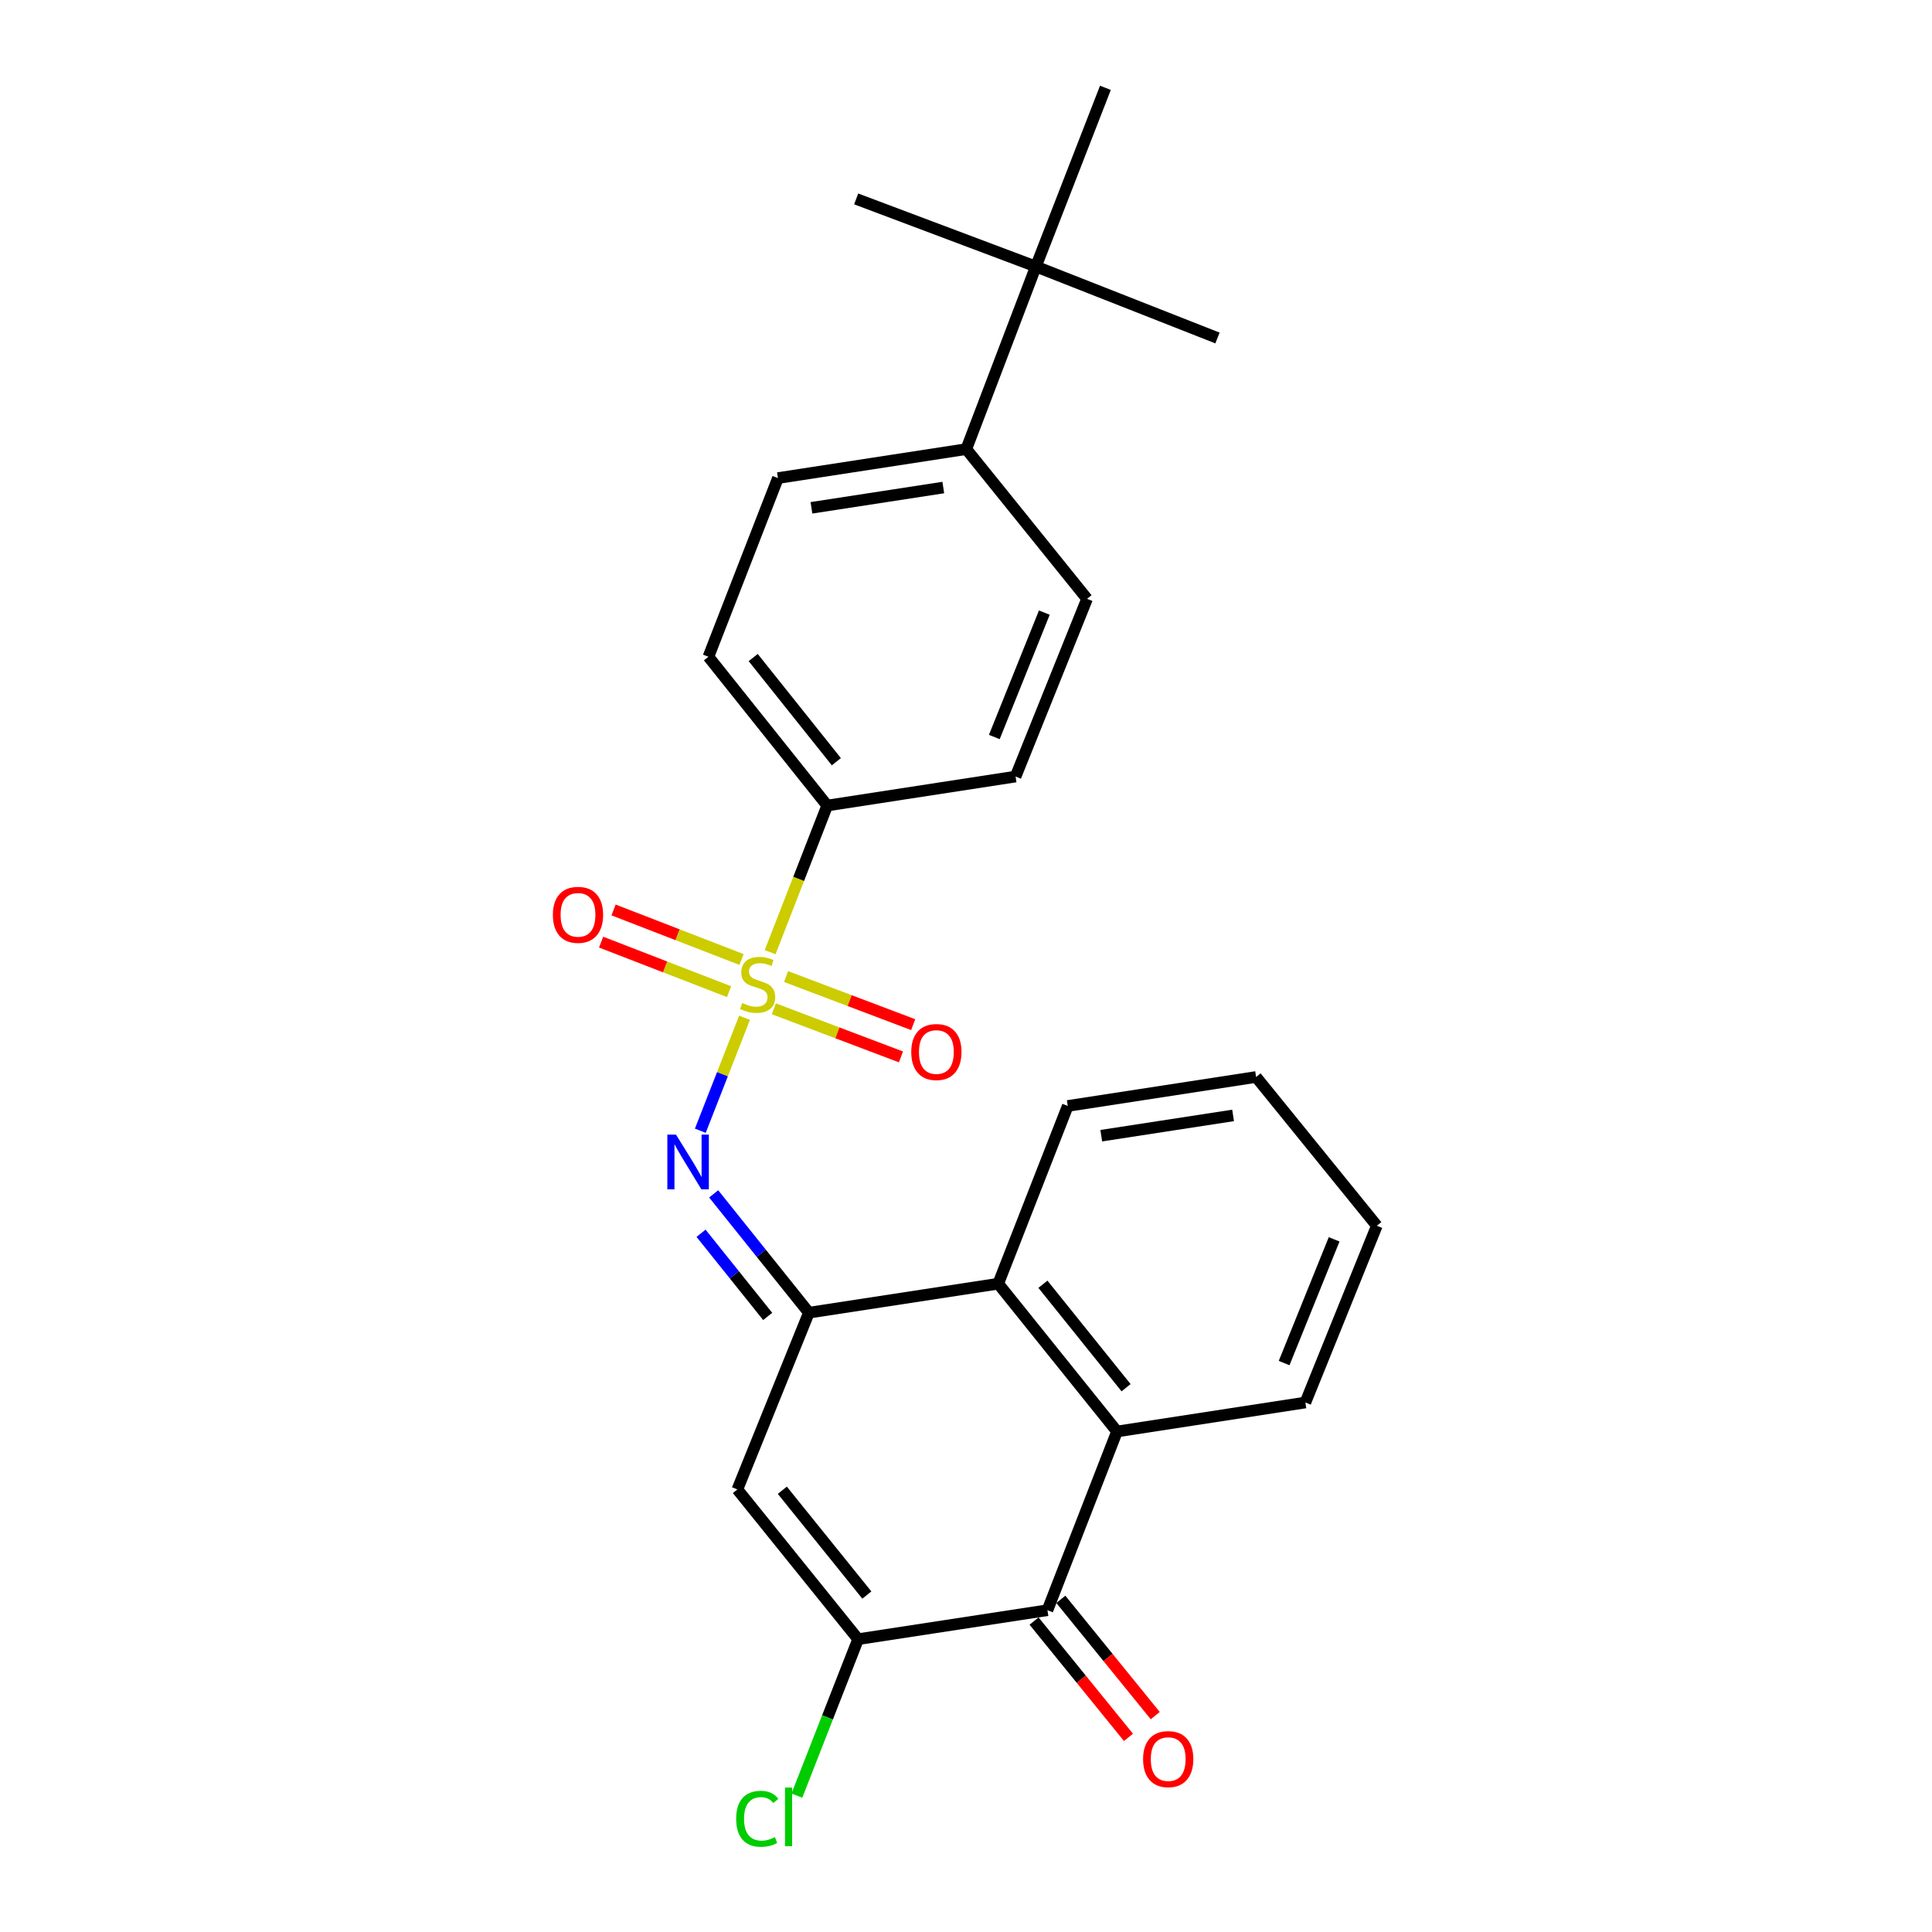 <?xml version='1.0' encoding='iso-8859-1'?>
<svg version='1.1' baseProfile='full'
              xmlns='http://www.w3.org/2000/svg'
                      xmlns:rdkit='http://www.rdkit.org/xml'
                      xmlns:xlink='http://www.w3.org/1999/xlink'
                  xml:space='preserve'
width='1000px' height='1000px' viewBox='0 0 1000 1000'>
<!-- END OF HEADER -->
<rect style='opacity:1.0;fill:#FFFFFF;stroke:none' width='1000' height='1000' x='0' y='0'> </rect>
<path class='bond-1' d='M 385.37,526.791 L 373.927,556.028' style='fill:none;fill-rule:evenodd;stroke:#CCCC00;stroke-width:6px;stroke-linecap:butt;stroke-linejoin:miter;stroke-opacity:1' />
<path class='bond-1' d='M 373.927,556.028 L 362.484,585.266' style='fill:none;fill-rule:evenodd;stroke:#0000FF;stroke-width:6px;stroke-linecap:butt;stroke-linejoin:miter;stroke-opacity:1' />
<path class='bond-7' d='M 398.622,492.84 L 413.392,454.894' style='fill:none;fill-rule:evenodd;stroke:#CCCC00;stroke-width:6px;stroke-linecap:butt;stroke-linejoin:miter;stroke-opacity:1' />
<path class='bond-7' d='M 413.392,454.894 L 428.162,416.947' style='fill:none;fill-rule:evenodd;stroke:#000000;stroke-width:6px;stroke-linecap:butt;stroke-linejoin:miter;stroke-opacity:1' />
<path class='bond-8' d='M 383.81,496.637 L 350.693,483.815' style='fill:none;fill-rule:evenodd;stroke:#CCCC00;stroke-width:6px;stroke-linecap:butt;stroke-linejoin:miter;stroke-opacity:1' />
<path class='bond-8' d='M 350.693,483.815 L 317.575,470.994' style='fill:none;fill-rule:evenodd;stroke:#FF0000;stroke-width:6px;stroke-linecap:butt;stroke-linejoin:miter;stroke-opacity:1' />
<path class='bond-8' d='M 377.364,513.285 L 344.247,500.463' style='fill:none;fill-rule:evenodd;stroke:#CCCC00;stroke-width:6px;stroke-linecap:butt;stroke-linejoin:miter;stroke-opacity:1' />
<path class='bond-8' d='M 344.247,500.463 L 311.13,487.642' style='fill:none;fill-rule:evenodd;stroke:#FF0000;stroke-width:6px;stroke-linecap:butt;stroke-linejoin:miter;stroke-opacity:1' />
<path class='bond-9' d='M 400.554,522.161 L 433.447,534.607' style='fill:none;fill-rule:evenodd;stroke:#CCCC00;stroke-width:6px;stroke-linecap:butt;stroke-linejoin:miter;stroke-opacity:1' />
<path class='bond-9' d='M 433.447,534.607 L 466.341,547.052' style='fill:none;fill-rule:evenodd;stroke:#FF0000;stroke-width:6px;stroke-linecap:butt;stroke-linejoin:miter;stroke-opacity:1' />
<path class='bond-9' d='M 406.871,505.464 L 439.765,517.91' style='fill:none;fill-rule:evenodd;stroke:#CCCC00;stroke-width:6px;stroke-linecap:butt;stroke-linejoin:miter;stroke-opacity:1' />
<path class='bond-9' d='M 439.765,517.91 L 472.659,530.356' style='fill:none;fill-rule:evenodd;stroke:#FF0000;stroke-width:6px;stroke-linecap:butt;stroke-linejoin:miter;stroke-opacity:1' />
<path class='bond-0' d='M 418.68,679.443 L 394.039,648.696' style='fill:none;fill-rule:evenodd;stroke:#000000;stroke-width:6px;stroke-linecap:butt;stroke-linejoin:miter;stroke-opacity:1' />
<path class='bond-0' d='M 394.039,648.696 L 369.397,617.949' style='fill:none;fill-rule:evenodd;stroke:#0000FF;stroke-width:6px;stroke-linecap:butt;stroke-linejoin:miter;stroke-opacity:1' />
<path class='bond-0' d='M 397.357,681.383 L 380.108,659.86' style='fill:none;fill-rule:evenodd;stroke:#000000;stroke-width:6px;stroke-linecap:butt;stroke-linejoin:miter;stroke-opacity:1' />
<path class='bond-0' d='M 380.108,659.86 L 362.859,638.338' style='fill:none;fill-rule:evenodd;stroke:#0000FF;stroke-width:6px;stroke-linecap:butt;stroke-linejoin:miter;stroke-opacity:1' />
<path class='bond-2' d='M 418.68,679.443 L 381.657,770.935' style='fill:none;fill-rule:evenodd;stroke:#000000;stroke-width:6px;stroke-linecap:butt;stroke-linejoin:miter;stroke-opacity:1' />
<path class='bond-6' d='M 418.68,679.443 L 516.678,664.438' style='fill:none;fill-rule:evenodd;stroke:#000000;stroke-width:6px;stroke-linecap:butt;stroke-linejoin:miter;stroke-opacity:1' />
<path class='bond-3' d='M 381.657,770.935 L 444.159,848.433' style='fill:none;fill-rule:evenodd;stroke:#000000;stroke-width:6px;stroke-linecap:butt;stroke-linejoin:miter;stroke-opacity:1' />
<path class='bond-3' d='M 404.928,771.353 L 448.68,825.602' style='fill:none;fill-rule:evenodd;stroke:#000000;stroke-width:6px;stroke-linecap:butt;stroke-linejoin:miter;stroke-opacity:1' />
<path class='bond-15' d='M 444.159,848.433 L 428.313,888.922' style='fill:none;fill-rule:evenodd;stroke:#000000;stroke-width:6px;stroke-linecap:butt;stroke-linejoin:miter;stroke-opacity:1' />
<path class='bond-15' d='M 428.313,888.922 L 412.467,929.41' style='fill:none;fill-rule:evenodd;stroke:#00CC00;stroke-width:6px;stroke-linecap:butt;stroke-linejoin:miter;stroke-opacity:1' />
<path class='bond-26' d='M 444.159,848.433 L 542.157,833.438' style='fill:none;fill-rule:evenodd;stroke:#000000;stroke-width:6px;stroke-linecap:butt;stroke-linejoin:miter;stroke-opacity:1' />
<path class='bond-4' d='M 542.157,833.438 L 578.159,740.934' style='fill:none;fill-rule:evenodd;stroke:#000000;stroke-width:6px;stroke-linecap:butt;stroke-linejoin:miter;stroke-opacity:1' />
<path class='bond-12' d='M 535.227,839.063 L 559.66,869.16' style='fill:none;fill-rule:evenodd;stroke:#000000;stroke-width:6px;stroke-linecap:butt;stroke-linejoin:miter;stroke-opacity:1' />
<path class='bond-12' d='M 559.66,869.16 L 584.092,899.257' style='fill:none;fill-rule:evenodd;stroke:#FF0000;stroke-width:6px;stroke-linecap:butt;stroke-linejoin:miter;stroke-opacity:1' />
<path class='bond-12' d='M 549.087,827.812 L 573.52,857.908' style='fill:none;fill-rule:evenodd;stroke:#000000;stroke-width:6px;stroke-linecap:butt;stroke-linejoin:miter;stroke-opacity:1' />
<path class='bond-12' d='M 573.52,857.908 L 597.952,888.005' style='fill:none;fill-rule:evenodd;stroke:#FF0000;stroke-width:6px;stroke-linecap:butt;stroke-linejoin:miter;stroke-opacity:1' />
<path class='bond-5' d='M 578.159,740.934 L 516.678,664.438' style='fill:none;fill-rule:evenodd;stroke:#000000;stroke-width:6px;stroke-linecap:butt;stroke-linejoin:miter;stroke-opacity:1' />
<path class='bond-5' d='M 582.852,718.276 L 539.816,664.728' style='fill:none;fill-rule:evenodd;stroke:#000000;stroke-width:6px;stroke-linecap:butt;stroke-linejoin:miter;stroke-opacity:1' />
<path class='bond-18' d='M 578.159,740.934 L 675.662,725.938' style='fill:none;fill-rule:evenodd;stroke:#000000;stroke-width:6px;stroke-linecap:butt;stroke-linejoin:miter;stroke-opacity:1' />
<path class='bond-19' d='M 516.678,664.438 L 552.67,572.44' style='fill:none;fill-rule:evenodd;stroke:#000000;stroke-width:6px;stroke-linecap:butt;stroke-linejoin:miter;stroke-opacity:1' />
<path class='bond-13' d='M 428.162,416.947 L 525.664,401.942' style='fill:none;fill-rule:evenodd;stroke:#000000;stroke-width:6px;stroke-linecap:butt;stroke-linejoin:miter;stroke-opacity:1' />
<path class='bond-14' d='M 428.162,416.947 L 366.681,339.935' style='fill:none;fill-rule:evenodd;stroke:#000000;stroke-width:6px;stroke-linecap:butt;stroke-linejoin:miter;stroke-opacity:1' />
<path class='bond-14' d='M 432.891,394.258 L 389.855,340.349' style='fill:none;fill-rule:evenodd;stroke:#000000;stroke-width:6px;stroke-linecap:butt;stroke-linejoin:miter;stroke-opacity:1' />
<path class='bond-10' d='M 536.167,137.958 L 500.155,232.456' style='fill:none;fill-rule:evenodd;stroke:#000000;stroke-width:6px;stroke-linecap:butt;stroke-linejoin:miter;stroke-opacity:1' />
<path class='bond-20' d='M 536.167,137.958 L 443.157,102.958' style='fill:none;fill-rule:evenodd;stroke:#000000;stroke-width:6px;stroke-linecap:butt;stroke-linejoin:miter;stroke-opacity:1' />
<path class='bond-21' d='M 536.167,137.958 L 630.159,174.942' style='fill:none;fill-rule:evenodd;stroke:#000000;stroke-width:6px;stroke-linecap:butt;stroke-linejoin:miter;stroke-opacity:1' />
<path class='bond-22' d='M 536.167,137.958 L 572.159,45.455' style='fill:none;fill-rule:evenodd;stroke:#000000;stroke-width:6px;stroke-linecap:butt;stroke-linejoin:miter;stroke-opacity:1' />
<path class='bond-11' d='M 500.155,232.456 L 402.663,247.451' style='fill:none;fill-rule:evenodd;stroke:#000000;stroke-width:6px;stroke-linecap:butt;stroke-linejoin:miter;stroke-opacity:1' />
<path class='bond-11' d='M 488.245,252.35 L 420.001,262.847' style='fill:none;fill-rule:evenodd;stroke:#000000;stroke-width:6px;stroke-linecap:butt;stroke-linejoin:miter;stroke-opacity:1' />
<path class='bond-25' d='M 500.155,232.456 L 562.658,309.954' style='fill:none;fill-rule:evenodd;stroke:#000000;stroke-width:6px;stroke-linecap:butt;stroke-linejoin:miter;stroke-opacity:1' />
<path class='bond-17' d='M 525.664,401.942 L 562.658,309.954' style='fill:none;fill-rule:evenodd;stroke:#000000;stroke-width:6px;stroke-linecap:butt;stroke-linejoin:miter;stroke-opacity:1' />
<path class='bond-17' d='M 514.65,381.483 L 540.546,317.091' style='fill:none;fill-rule:evenodd;stroke:#000000;stroke-width:6px;stroke-linecap:butt;stroke-linejoin:miter;stroke-opacity:1' />
<path class='bond-16' d='M 366.681,339.935 L 402.663,247.451' style='fill:none;fill-rule:evenodd;stroke:#000000;stroke-width:6px;stroke-linecap:butt;stroke-linejoin:miter;stroke-opacity:1' />
<path class='bond-27' d='M 675.662,725.938 L 712.645,634.446' style='fill:none;fill-rule:evenodd;stroke:#000000;stroke-width:6px;stroke-linecap:butt;stroke-linejoin:miter;stroke-opacity:1' />
<path class='bond-27' d='M 664.658,705.524 L 690.547,641.479' style='fill:none;fill-rule:evenodd;stroke:#000000;stroke-width:6px;stroke-linecap:butt;stroke-linejoin:miter;stroke-opacity:1' />
<path class='bond-24' d='M 552.67,572.44 L 650.153,557.444' style='fill:none;fill-rule:evenodd;stroke:#000000;stroke-width:6px;stroke-linecap:butt;stroke-linejoin:miter;stroke-opacity:1' />
<path class='bond-24' d='M 570.007,587.835 L 638.245,577.338' style='fill:none;fill-rule:evenodd;stroke:#000000;stroke-width:6px;stroke-linecap:butt;stroke-linejoin:miter;stroke-opacity:1' />
<path class='bond-23' d='M 712.645,634.446 L 650.153,557.444' style='fill:none;fill-rule:evenodd;stroke:#000000;stroke-width:6px;stroke-linecap:butt;stroke-linejoin:miter;stroke-opacity:1' />
<path  class='atom-0' d='M 384.16 519.161
Q 384.48 519.281, 385.8 519.841
Q 387.12 520.401, 388.56 520.761
Q 390.04 521.081, 391.48 521.081
Q 394.16 521.081, 395.72 519.801
Q 397.28 518.481, 397.28 516.201
Q 397.28 514.641, 396.48 513.681
Q 395.72 512.721, 394.52 512.201
Q 393.32 511.681, 391.32 511.081
Q 388.8 510.321, 387.28 509.601
Q 385.8 508.881, 384.72 507.361
Q 383.68 505.841, 383.68 503.281
Q 383.68 499.721, 386.08 497.521
Q 388.52 495.321, 393.32 495.321
Q 396.6 495.321, 400.32 496.881
L 399.4 499.961
Q 396 498.561, 393.44 498.561
Q 390.68 498.561, 389.16 499.721
Q 387.64 500.841, 387.68 502.801
Q 387.68 504.321, 388.44 505.241
Q 389.24 506.161, 390.36 506.681
Q 391.52 507.201, 393.44 507.801
Q 396 508.601, 397.52 509.401
Q 399.04 510.201, 400.12 511.841
Q 401.24 513.441, 401.24 516.201
Q 401.24 520.121, 398.6 522.241
Q 396 524.321, 391.64 524.321
Q 389.12 524.321, 387.2 523.761
Q 385.32 523.241, 383.08 522.321
L 384.16 519.161
' fill='#CCCC00'/>
<path  class='atom-2' d='M 349.898 587.269
L 359.178 602.269
Q 360.098 603.749, 361.578 606.429
Q 363.058 609.109, 363.138 609.269
L 363.138 587.269
L 366.898 587.269
L 366.898 615.589
L 363.018 615.589
L 353.058 599.189
Q 351.898 597.269, 350.658 595.069
Q 349.458 592.869, 349.098 592.189
L 349.098 615.589
L 345.418 615.589
L 345.418 587.269
L 349.898 587.269
' fill='#0000FF'/>
<path  class='atom-9' d='M 286.17 473.52
Q 286.17 466.72, 289.53 462.92
Q 292.89 459.12, 299.17 459.12
Q 305.45 459.12, 308.81 462.92
Q 312.17 466.72, 312.17 473.52
Q 312.17 480.4, 308.77 484.32
Q 305.37 488.2, 299.17 488.2
Q 292.93 488.2, 289.53 484.32
Q 286.17 480.44, 286.17 473.52
M 299.17 485
Q 303.49 485, 305.81 482.12
Q 308.17 479.2, 308.17 473.52
Q 308.17 467.96, 305.81 465.16
Q 303.49 462.32, 299.17 462.32
Q 294.85 462.32, 292.49 465.12
Q 290.17 467.92, 290.17 473.52
Q 290.17 479.24, 292.49 482.12
Q 294.85 485, 299.17 485
' fill='#FF0000'/>
<path  class='atom-10' d='M 471.664 544.521
Q 471.664 537.721, 475.024 533.921
Q 478.384 530.121, 484.664 530.121
Q 490.944 530.121, 494.304 533.921
Q 497.664 537.721, 497.664 544.521
Q 497.664 551.401, 494.264 555.321
Q 490.864 559.201, 484.664 559.201
Q 478.424 559.201, 475.024 555.321
Q 471.664 551.441, 471.664 544.521
M 484.664 556.001
Q 488.984 556.001, 491.304 553.121
Q 493.664 550.201, 493.664 544.521
Q 493.664 538.961, 491.304 536.161
Q 488.984 533.321, 484.664 533.321
Q 480.344 533.321, 477.984 536.121
Q 475.664 538.921, 475.664 544.521
Q 475.664 550.241, 477.984 553.121
Q 480.344 556.001, 484.664 556.001
' fill='#FF0000'/>
<path  class='atom-13' d='M 591.66 910.51
Q 591.66 903.71, 595.02 899.91
Q 598.38 896.11, 604.66 896.11
Q 610.94 896.11, 614.3 899.91
Q 617.66 903.71, 617.66 910.51
Q 617.66 917.39, 614.26 921.31
Q 610.86 925.19, 604.66 925.19
Q 598.42 925.19, 595.02 921.31
Q 591.66 917.43, 591.66 910.51
M 604.66 921.99
Q 608.98 921.99, 611.3 919.11
Q 613.66 916.19, 613.66 910.51
Q 613.66 904.95, 611.3 902.15
Q 608.98 899.31, 604.66 899.31
Q 600.34 899.31, 597.98 902.11
Q 595.66 904.91, 595.66 910.51
Q 595.66 916.23, 597.98 919.11
Q 600.34 921.99, 604.66 921.99
' fill='#FF0000'/>
<path  class='atom-16' d='M 381.037 941.402
Q 381.037 934.362, 384.317 930.682
Q 387.637 926.962, 393.917 926.962
Q 399.757 926.962, 402.877 931.082
L 400.237 933.242
Q 397.957 930.242, 393.917 930.242
Q 389.637 930.242, 387.357 933.122
Q 385.117 935.962, 385.117 941.402
Q 385.117 947.002, 387.437 949.882
Q 389.797 952.762, 394.357 952.762
Q 397.477 952.762, 401.117 950.882
L 402.237 953.882
Q 400.757 954.842, 398.517 955.402
Q 396.277 955.962, 393.797 955.962
Q 387.637 955.962, 384.317 952.202
Q 381.037 948.442, 381.037 941.402
' fill='#00CC00'/>
<path  class='atom-16' d='M 406.317 925.242
L 409.997 925.242
L 409.997 955.602
L 406.317 955.602
L 406.317 925.242
' fill='#00CC00'/>
</svg>
